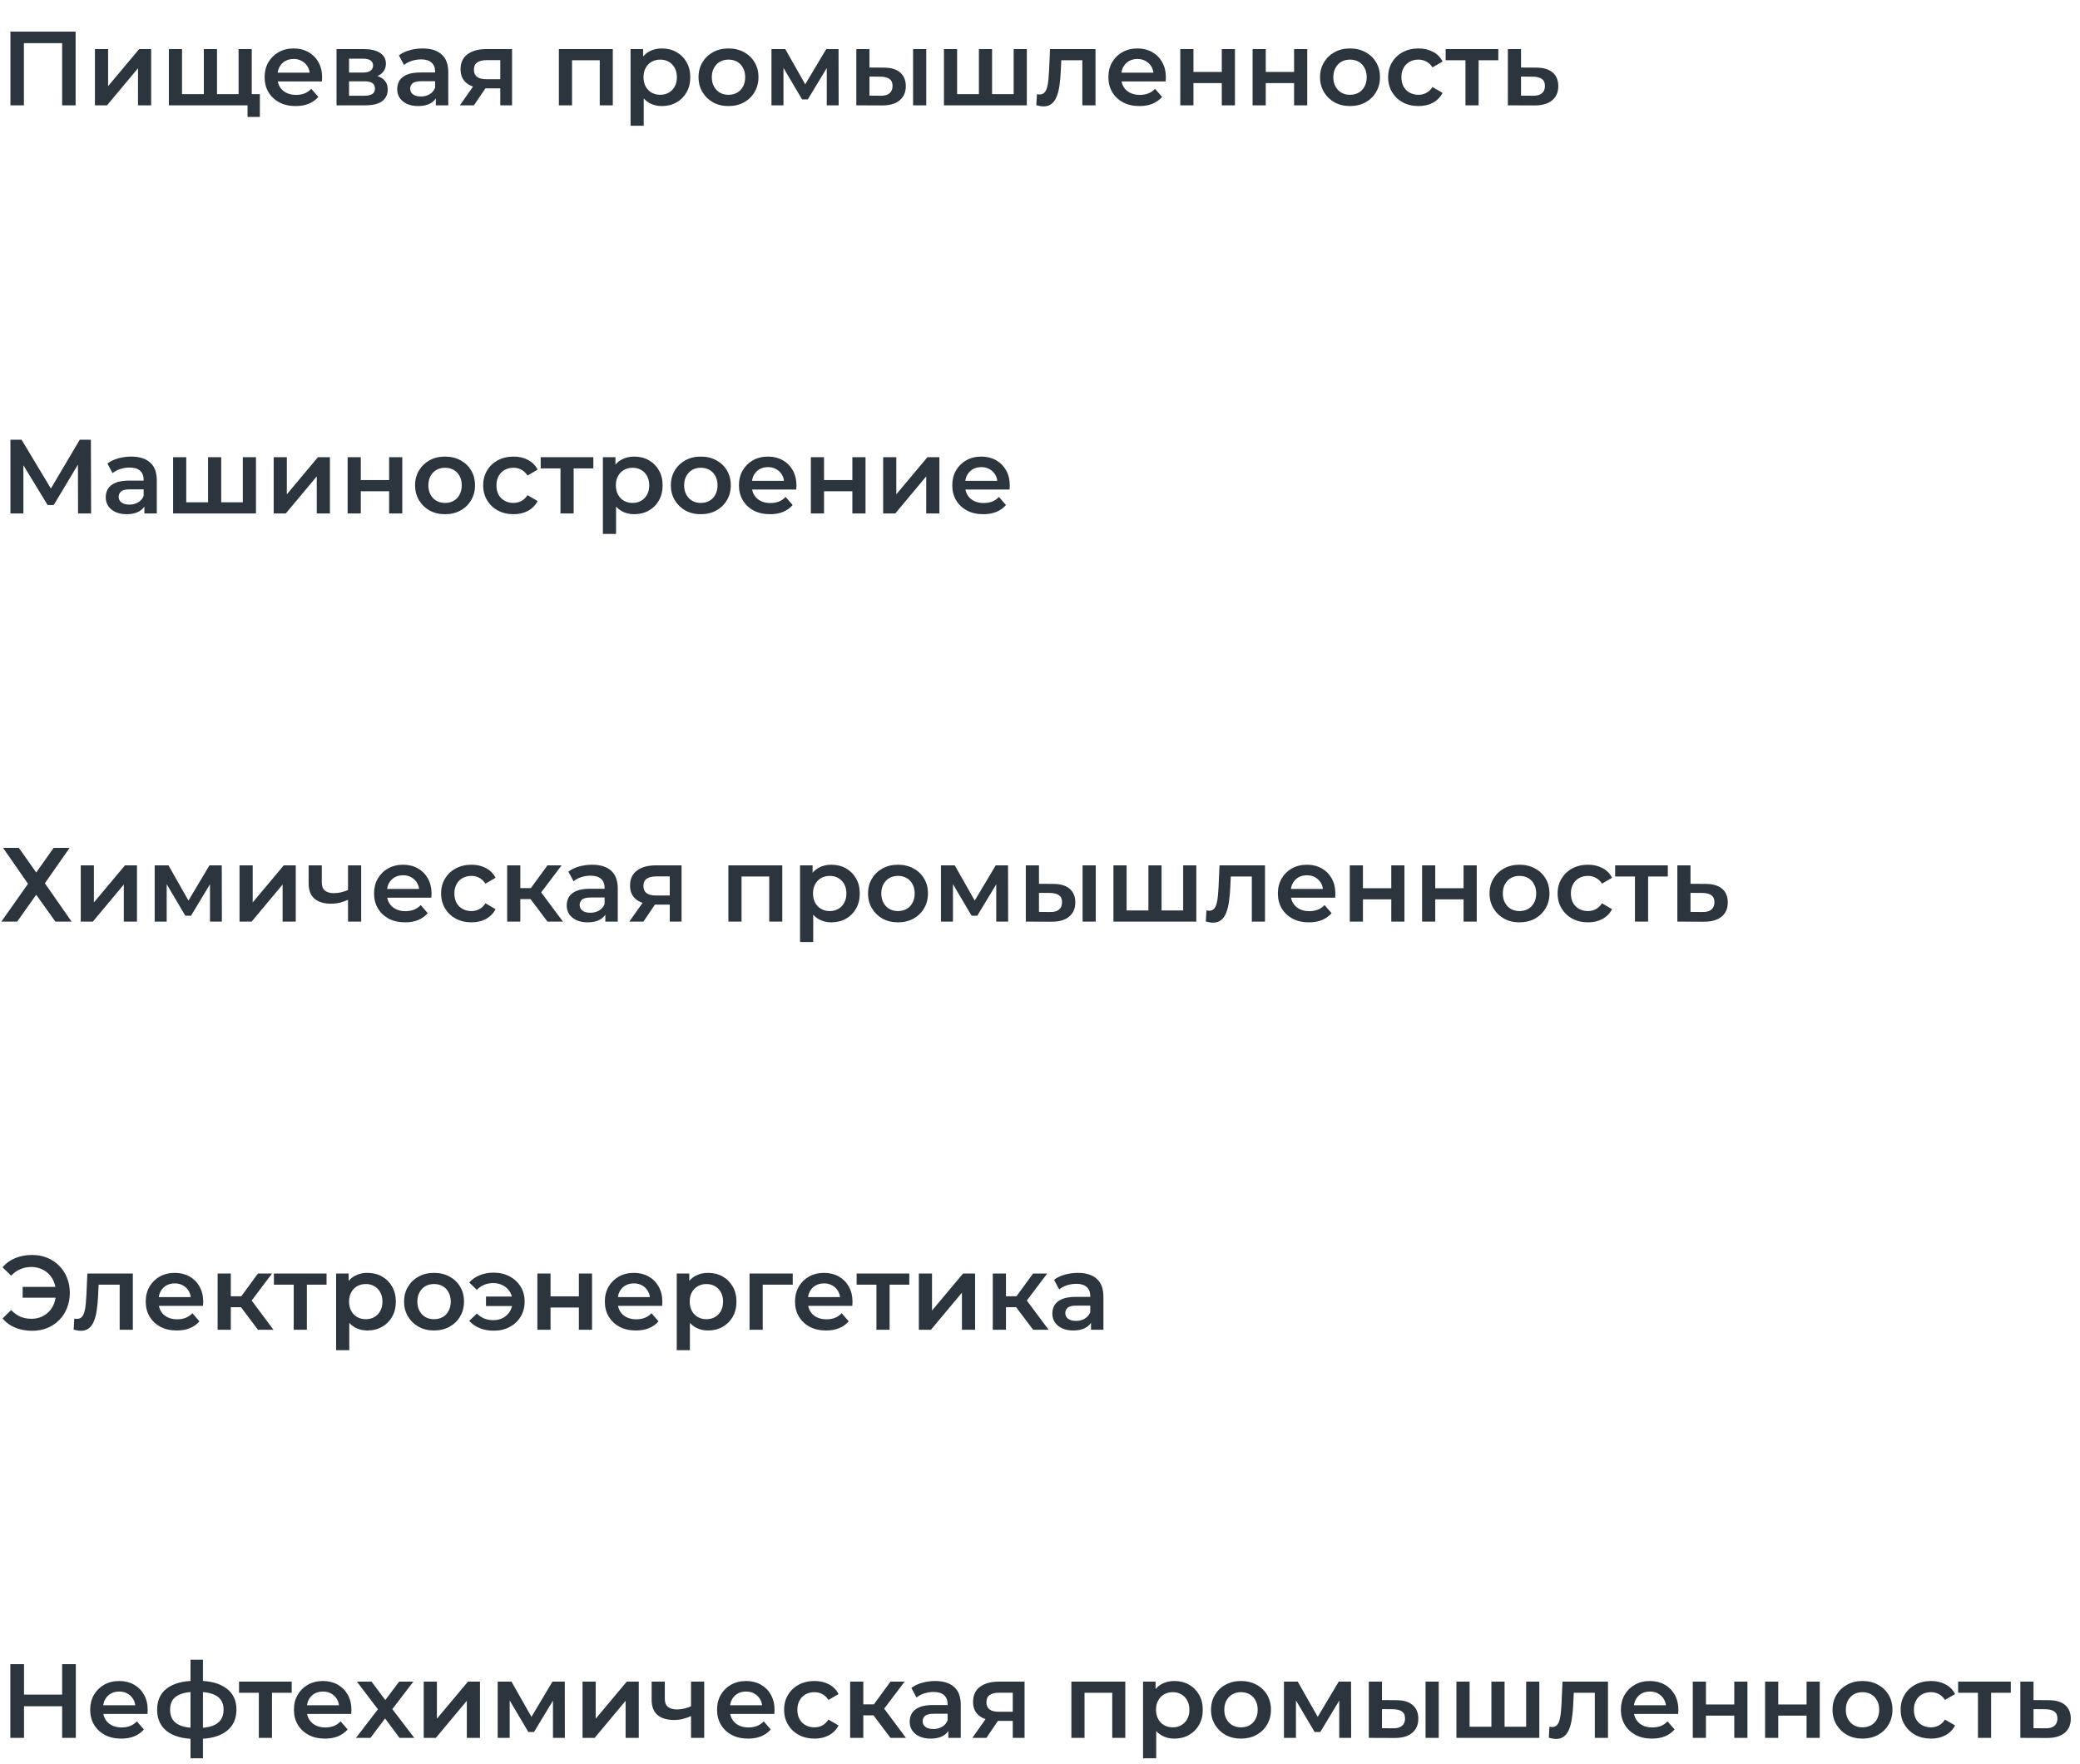 <?xml version="1.0" encoding="UTF-8"?> <svg xmlns="http://www.w3.org/2000/svg" width="316" height="268" viewBox="0 0 316 268" fill="none"> <path d="M1.584 78V66.8H3.28L8.192 74.976H7.28L12.112 66.8H13.808L13.84 78H11.856L11.84 69.888H12.256L8.16 76.72H7.232L3.072 69.888H3.552V78H1.584ZM21.934 78V76.272L21.822 75.904V72.88C21.822 72.293 21.646 71.84 21.294 71.52C20.942 71.189 20.409 71.024 19.694 71.024C19.214 71.024 18.74 71.099 18.27 71.248C17.812 71.397 17.422 71.605 17.102 71.872L16.318 70.416C16.777 70.064 17.321 69.803 17.95 69.632C18.59 69.451 19.252 69.36 19.934 69.36C21.172 69.36 22.126 69.659 22.798 70.256C23.481 70.843 23.822 71.755 23.822 72.992V78H21.934ZM19.246 78.112C18.606 78.112 18.046 78.005 17.566 77.792C17.086 77.568 16.713 77.264 16.446 76.88C16.19 76.485 16.062 76.043 16.062 75.552C16.062 75.072 16.174 74.64 16.398 74.256C16.633 73.872 17.012 73.568 17.534 73.344C18.057 73.12 18.75 73.008 19.614 73.008H22.094V74.336H19.758C19.076 74.336 18.617 74.448 18.382 74.672C18.148 74.885 18.03 75.152 18.03 75.472C18.03 75.835 18.174 76.123 18.462 76.336C18.75 76.549 19.15 76.656 19.662 76.656C20.153 76.656 20.59 76.544 20.974 76.32C21.369 76.096 21.652 75.765 21.822 75.328L22.158 76.528C21.966 77.029 21.62 77.419 21.118 77.696C20.628 77.973 20.004 78.112 19.246 78.112ZM32.041 76.304L31.609 76.784V69.456H33.609V76.784L33.129 76.304H37.353L36.889 76.784V69.456H38.889V78H26.297V69.456H28.297V76.784L27.833 76.304H32.041ZM41.578 78V69.456H43.578V75.088L48.298 69.456H50.122V78H48.122V72.368L43.418 78H41.578ZM52.813 78V69.456H54.813V72.928H59.117V69.456H61.117V78H59.117V74.624H54.813V78H52.813ZM67.605 78.112C66.731 78.112 65.952 77.925 65.269 77.552C64.587 77.168 64.048 76.645 63.653 75.984C63.258 75.323 63.061 74.571 63.061 73.728C63.061 72.875 63.258 72.123 63.653 71.472C64.048 70.811 64.587 70.293 65.269 69.92C65.952 69.547 66.731 69.36 67.605 69.36C68.49 69.36 69.275 69.547 69.957 69.92C70.65 70.293 71.189 70.805 71.573 71.456C71.968 72.107 72.165 72.864 72.165 73.728C72.165 74.571 71.968 75.323 71.573 75.984C71.189 76.645 70.65 77.168 69.957 77.552C69.275 77.925 68.49 78.112 67.605 78.112ZM67.605 76.4C68.096 76.4 68.533 76.293 68.917 76.08C69.301 75.867 69.6 75.557 69.813 75.152C70.037 74.747 70.149 74.272 70.149 73.728C70.149 73.173 70.037 72.699 69.813 72.304C69.6 71.899 69.301 71.589 68.917 71.376C68.533 71.163 68.101 71.056 67.621 71.056C67.13 71.056 66.693 71.163 66.309 71.376C65.936 71.589 65.637 71.899 65.413 72.304C65.189 72.699 65.077 73.173 65.077 73.728C65.077 74.272 65.189 74.747 65.413 75.152C65.637 75.557 65.936 75.867 66.309 76.08C66.693 76.293 67.125 76.4 67.605 76.4ZM78.029 78.112C77.133 78.112 76.333 77.925 75.629 77.552C74.936 77.168 74.391 76.645 73.997 75.984C73.602 75.323 73.405 74.571 73.405 73.728C73.405 72.875 73.602 72.123 73.997 71.472C74.391 70.811 74.936 70.293 75.629 69.92C76.333 69.547 77.133 69.36 78.029 69.36C78.861 69.36 79.591 69.531 80.221 69.872C80.861 70.203 81.346 70.693 81.677 71.344L80.141 72.24C79.885 71.835 79.57 71.536 79.197 71.344C78.834 71.152 78.439 71.056 78.013 71.056C77.522 71.056 77.079 71.163 76.685 71.376C76.29 71.589 75.981 71.899 75.757 72.304C75.533 72.699 75.421 73.173 75.421 73.728C75.421 74.283 75.533 74.763 75.757 75.168C75.981 75.563 76.29 75.867 76.685 76.08C77.079 76.293 77.522 76.4 78.013 76.4C78.439 76.4 78.834 76.304 79.197 76.112C79.57 75.92 79.885 75.621 80.141 75.216L81.677 76.112C81.346 76.752 80.861 77.248 80.221 77.6C79.591 77.941 78.861 78.112 78.029 78.112ZM85.151 78V70.672L85.615 71.152H82.143V69.456H90.143V71.152H86.687L87.151 70.672V78H85.151ZM96.33 78.112C95.637 78.112 95.002 77.952 94.426 77.632C93.861 77.312 93.407 76.832 93.066 76.192C92.735 75.541 92.57 74.72 92.57 73.728C92.57 72.725 92.73 71.904 93.05 71.264C93.381 70.624 93.829 70.149 94.394 69.84C94.959 69.52 95.605 69.36 96.33 69.36C97.173 69.36 97.914 69.541 98.554 69.904C99.205 70.267 99.717 70.773 100.09 71.424C100.474 72.075 100.666 72.843 100.666 73.728C100.666 74.613 100.474 75.387 100.09 76.048C99.717 76.699 99.205 77.205 98.554 77.568C97.914 77.931 97.173 78.112 96.33 78.112ZM91.594 81.104V69.456H93.498V71.472L93.434 73.744L93.594 76.016V81.104H91.594ZM96.106 76.4C96.586 76.4 97.013 76.293 97.386 76.08C97.77 75.867 98.074 75.557 98.298 75.152C98.522 74.747 98.634 74.272 98.634 73.728C98.634 73.173 98.522 72.699 98.298 72.304C98.074 71.899 97.77 71.589 97.386 71.376C97.013 71.163 96.586 71.056 96.106 71.056C95.626 71.056 95.194 71.163 94.81 71.376C94.426 71.589 94.122 71.899 93.898 72.304C93.674 72.699 93.562 73.173 93.562 73.728C93.562 74.272 93.674 74.747 93.898 75.152C94.122 75.557 94.426 75.867 94.81 76.08C95.194 76.293 95.626 76.4 96.106 76.4ZM106.465 78.112C105.59 78.112 104.811 77.925 104.129 77.552C103.446 77.168 102.907 76.645 102.513 75.984C102.118 75.323 101.921 74.571 101.921 73.728C101.921 72.875 102.118 72.123 102.513 71.472C102.907 70.811 103.446 70.293 104.129 69.92C104.811 69.547 105.59 69.36 106.465 69.36C107.35 69.36 108.134 69.547 108.817 69.92C109.51 70.293 110.049 70.805 110.433 71.456C110.827 72.107 111.025 72.864 111.025 73.728C111.025 74.571 110.827 75.323 110.433 75.984C110.049 76.645 109.51 77.168 108.817 77.552C108.134 77.925 107.35 78.112 106.465 78.112ZM106.465 76.4C106.955 76.4 107.393 76.293 107.777 76.08C108.161 75.867 108.459 75.557 108.673 75.152C108.897 74.747 109.009 74.272 109.009 73.728C109.009 73.173 108.897 72.699 108.673 72.304C108.459 71.899 108.161 71.589 107.777 71.376C107.393 71.163 106.961 71.056 106.481 71.056C105.99 71.056 105.553 71.163 105.169 71.376C104.795 71.589 104.497 71.899 104.273 72.304C104.049 72.699 103.937 73.173 103.937 73.728C103.937 74.272 104.049 74.747 104.273 75.152C104.497 75.557 104.795 75.867 105.169 76.08C105.553 76.293 105.985 76.4 106.465 76.4ZM116.984 78.112C116.035 78.112 115.203 77.925 114.488 77.552C113.784 77.168 113.235 76.645 112.84 75.984C112.456 75.323 112.264 74.571 112.264 73.728C112.264 72.875 112.451 72.123 112.824 71.472C113.208 70.811 113.731 70.293 114.392 69.92C115.064 69.547 115.827 69.36 116.68 69.36C117.512 69.36 118.254 69.541 118.904 69.904C119.555 70.267 120.067 70.779 120.44 71.44C120.814 72.101 121 72.88 121 73.776C121 73.861 120.995 73.957 120.984 74.064C120.984 74.171 120.979 74.272 120.968 74.368H113.848V73.04H119.912L119.128 73.456C119.139 72.965 119.038 72.533 118.824 72.16C118.611 71.787 118.318 71.493 117.944 71.28C117.582 71.067 117.16 70.96 116.68 70.96C116.19 70.96 115.758 71.067 115.384 71.28C115.022 71.493 114.734 71.792 114.52 72.176C114.318 72.549 114.216 72.992 114.216 73.504V73.824C114.216 74.336 114.334 74.789 114.568 75.184C114.803 75.579 115.134 75.883 115.56 76.096C115.987 76.309 116.478 76.416 117.032 76.416C117.512 76.416 117.944 76.341 118.328 76.192C118.712 76.043 119.054 75.808 119.352 75.488L120.424 76.72C120.04 77.168 119.555 77.515 118.968 77.76C118.392 77.995 117.731 78.112 116.984 78.112ZM123.188 78V69.456H125.188V72.928H129.492V69.456H131.492V78H129.492V74.624H125.188V78H123.188ZM134.172 78V69.456H136.172V75.088L140.892 69.456H142.716V78H140.716V72.368L136.012 78H134.172ZM149.391 78.112C148.441 78.112 147.609 77.925 146.895 77.552C146.191 77.168 145.641 76.645 145.247 75.984C144.863 75.323 144.671 74.571 144.671 73.728C144.671 72.875 144.857 72.123 145.231 71.472C145.615 70.811 146.137 70.293 146.799 69.92C147.471 69.547 148.233 69.36 149.087 69.36C149.919 69.36 150.66 69.541 151.311 69.904C151.961 70.267 152.473 70.779 152.847 71.44C153.22 72.101 153.407 72.88 153.407 73.776C153.407 73.861 153.401 73.957 153.391 74.064C153.391 74.171 153.385 74.272 153.375 74.368H146.255V73.04H152.319L151.535 73.456C151.545 72.965 151.444 72.533 151.231 72.16C151.017 71.787 150.724 71.493 150.351 71.28C149.988 71.067 149.567 70.96 149.087 70.96C148.596 70.96 148.164 71.067 147.791 71.28C147.428 71.493 147.14 71.792 146.927 72.176C146.724 72.549 146.623 72.992 146.623 73.504V73.824C146.623 74.336 146.74 74.789 146.975 75.184C147.209 75.579 147.54 75.883 147.967 76.096C148.393 76.309 148.884 76.416 149.439 76.416C149.919 76.416 150.351 76.341 150.735 76.192C151.119 76.043 151.46 75.808 151.759 75.488L152.831 76.72C152.447 77.168 151.961 77.515 151.375 77.76C150.799 77.995 150.137 78.112 149.391 78.112Z" fill="#2C353E"></path> <path d="M3.44 197.136V195.488H9.216V197.136H3.44ZM4.896 190.64C5.717 190.64 6.475 190.784 7.168 191.072C7.861 191.349 8.464 191.749 8.976 192.272C9.499 192.784 9.899 193.392 10.176 194.096C10.464 194.8 10.608 195.568 10.608 196.4C10.608 197.232 10.464 198 10.176 198.704C9.899 199.408 9.499 200.021 8.976 200.544C8.464 201.056 7.861 201.456 7.168 201.744C6.475 202.021 5.717 202.16 4.896 202.16C3.947 202.16 3.083 202 2.304 201.68C1.536 201.36 0.896 200.896 0.384 200.288L1.696 199.008C2.112 199.456 2.576 199.792 3.088 200.016C3.611 200.229 4.176 200.336 4.784 200.336C5.317 200.336 5.813 200.24 6.272 200.048C6.731 199.845 7.125 199.573 7.456 199.232C7.787 198.88 8.043 198.464 8.224 197.984C8.405 197.504 8.496 196.976 8.496 196.4C8.496 195.824 8.405 195.296 8.224 194.816C8.043 194.336 7.787 193.925 7.456 193.584C7.125 193.232 6.731 192.96 6.272 192.768C5.813 192.565 5.317 192.464 4.784 192.464C4.176 192.464 3.611 192.576 3.088 192.8C2.576 193.013 2.112 193.344 1.696 193.792L0.384 192.512C0.896 191.904 1.536 191.44 2.304 191.12C3.083 190.8 3.947 190.64 4.896 190.64ZM11.19 201.984L11.286 200.304C11.36 200.315 11.43 200.325 11.494 200.336C11.558 200.347 11.616 200.352 11.67 200.352C12 200.352 12.256 200.251 12.438 200.048C12.619 199.845 12.752 199.573 12.838 199.232C12.934 198.88 12.998 198.491 13.03 198.064C13.072 197.627 13.104 197.189 13.126 196.752L13.27 193.456H20.182V202H18.182V194.608L18.646 195.152H14.582L15.014 194.592L14.902 196.848C14.87 197.605 14.806 198.309 14.71 198.96C14.624 199.6 14.486 200.16 14.294 200.64C14.112 201.12 13.856 201.493 13.526 201.76C13.206 202.027 12.795 202.16 12.294 202.16C12.134 202.16 11.958 202.144 11.766 202.112C11.584 202.08 11.392 202.037 11.19 201.984ZM26.859 202.112C25.91 202.112 25.078 201.925 24.363 201.552C23.659 201.168 23.11 200.645 22.715 199.984C22.331 199.323 22.139 198.571 22.139 197.728C22.139 196.875 22.326 196.123 22.699 195.472C23.083 194.811 23.606 194.293 24.267 193.92C24.939 193.547 25.702 193.36 26.555 193.36C27.387 193.36 28.129 193.541 28.779 193.904C29.43 194.267 29.942 194.779 30.315 195.44C30.689 196.101 30.875 196.88 30.875 197.776C30.875 197.861 30.87 197.957 30.859 198.064C30.859 198.171 30.854 198.272 30.843 198.368H23.723V197.04H29.787L29.003 197.456C29.014 196.965 28.913 196.533 28.699 196.16C28.486 195.787 28.193 195.493 27.819 195.28C27.457 195.067 27.035 194.96 26.555 194.96C26.065 194.96 25.633 195.067 25.259 195.28C24.897 195.493 24.609 195.792 24.395 196.176C24.193 196.549 24.091 196.992 24.091 197.504V197.824C24.091 198.336 24.209 198.789 24.443 199.184C24.678 199.579 25.009 199.883 25.435 200.096C25.862 200.309 26.353 200.416 26.907 200.416C27.387 200.416 27.819 200.341 28.203 200.192C28.587 200.043 28.929 199.808 29.227 199.488L30.299 200.72C29.915 201.168 29.43 201.515 28.843 201.76C28.267 201.995 27.606 202.112 26.859 202.112ZM39.191 202L36.103 197.904L37.735 196.896L41.543 202H39.191ZM33.063 202V193.456H35.063V202H33.063ZM34.471 198.576V196.912H37.367V198.576H34.471ZM37.927 197.968L36.055 197.744L39.191 193.456H41.335L37.927 197.968ZM44.62 202V194.672L45.084 195.152H41.612V193.456H49.612V195.152H46.156L46.62 194.672V202H44.62ZM55.799 202.112C55.105 202.112 54.471 201.952 53.895 201.632C53.329 201.312 52.876 200.832 52.535 200.192C52.204 199.541 52.039 198.72 52.039 197.728C52.039 196.725 52.199 195.904 52.519 195.264C52.849 194.624 53.297 194.149 53.863 193.84C54.428 193.52 55.073 193.36 55.799 193.36C56.641 193.36 57.383 193.541 58.023 193.904C58.673 194.267 59.185 194.773 59.559 195.424C59.943 196.075 60.135 196.843 60.135 197.728C60.135 198.613 59.943 199.387 59.559 200.048C59.185 200.699 58.673 201.205 58.023 201.568C57.383 201.931 56.641 202.112 55.799 202.112ZM51.063 205.104V193.456H52.967V195.472L52.903 197.744L53.063 200.016V205.104H51.063ZM55.575 200.4C56.055 200.4 56.481 200.293 56.855 200.08C57.239 199.867 57.543 199.557 57.767 199.152C57.991 198.747 58.103 198.272 58.103 197.728C58.103 197.173 57.991 196.699 57.767 196.304C57.543 195.899 57.239 195.589 56.855 195.376C56.481 195.163 56.055 195.056 55.575 195.056C55.095 195.056 54.663 195.163 54.279 195.376C53.895 195.589 53.591 195.899 53.367 196.304C53.143 196.699 53.031 197.173 53.031 197.728C53.031 198.272 53.143 198.747 53.367 199.152C53.591 199.557 53.895 199.867 54.279 200.08C54.663 200.293 55.095 200.4 55.575 200.4ZM65.933 202.112C65.059 202.112 64.28 201.925 63.597 201.552C62.915 201.168 62.376 200.645 61.981 199.984C61.587 199.323 61.389 198.571 61.389 197.728C61.389 196.875 61.587 196.123 61.981 195.472C62.376 194.811 62.915 194.293 63.597 193.92C64.28 193.547 65.059 193.36 65.933 193.36C66.819 193.36 67.603 193.547 68.285 193.92C68.979 194.293 69.517 194.805 69.901 195.456C70.296 196.107 70.493 196.864 70.493 197.728C70.493 198.571 70.296 199.323 69.901 199.984C69.517 200.645 68.979 201.168 68.285 201.552C67.603 201.925 66.819 202.112 65.933 202.112ZM65.933 200.4C66.424 200.4 66.861 200.293 67.245 200.08C67.629 199.867 67.928 199.557 68.141 199.152C68.365 198.747 68.477 198.272 68.477 197.728C68.477 197.173 68.365 196.699 68.141 196.304C67.928 195.899 67.629 195.589 67.245 195.376C66.861 195.163 66.429 195.056 65.949 195.056C65.459 195.056 65.021 195.163 64.637 195.376C64.264 195.589 63.965 195.899 63.741 196.304C63.517 196.699 63.405 197.173 63.405 197.728C63.405 198.272 63.517 198.747 63.741 199.152C63.965 199.557 64.264 199.867 64.637 200.08C65.021 200.293 65.453 200.4 65.933 200.4ZM73.832 198.4V196.96H78.472V198.4H73.832ZM75 193.328C75.917 193.328 76.728 193.52 77.432 193.904C78.136 194.277 78.691 194.795 79.096 195.456C79.501 196.107 79.704 196.864 79.704 197.728C79.704 198.581 79.501 199.344 79.096 200.016C78.691 200.677 78.136 201.2 77.432 201.584C76.728 201.957 75.917 202.144 75 202.144C74.232 202.144 73.528 202.016 72.888 201.76C72.248 201.504 71.715 201.136 71.288 200.656L72.44 199.536C72.781 199.867 73.155 200.117 73.56 200.288C73.976 200.459 74.429 200.544 74.92 200.544C75.496 200.544 76.003 200.427 76.44 200.192C76.877 199.947 77.224 199.611 77.48 199.184C77.736 198.757 77.864 198.272 77.864 197.728C77.864 197.173 77.736 196.688 77.48 196.272C77.224 195.845 76.877 195.515 76.44 195.28C76.003 195.035 75.496 194.912 74.92 194.912C74.429 194.912 73.976 194.997 73.56 195.168C73.155 195.339 72.781 195.595 72.44 195.936L71.288 194.816C71.715 194.336 72.248 193.968 72.888 193.712C73.528 193.456 74.232 193.328 75 193.328ZM81.641 202V193.456H83.641V196.928H87.945V193.456H89.945V202H87.945V198.624H83.641V202H81.641ZM96.609 202.112C95.66 202.112 94.828 201.925 94.113 201.552C93.409 201.168 92.86 200.645 92.465 199.984C92.081 199.323 91.889 198.571 91.889 197.728C91.889 196.875 92.076 196.123 92.449 195.472C92.833 194.811 93.356 194.293 94.017 193.92C94.689 193.547 95.452 193.36 96.305 193.36C97.137 193.36 97.879 193.541 98.529 193.904C99.18 194.267 99.692 194.779 100.065 195.44C100.439 196.101 100.625 196.88 100.625 197.776C100.625 197.861 100.62 197.957 100.609 198.064C100.609 198.171 100.604 198.272 100.593 198.368H93.473V197.04H99.537L98.753 197.456C98.764 196.965 98.663 196.533 98.449 196.16C98.236 195.787 97.943 195.493 97.569 195.28C97.207 195.067 96.785 194.96 96.305 194.96C95.815 194.96 95.383 195.067 95.009 195.28C94.647 195.493 94.359 195.792 94.145 196.176C93.943 196.549 93.841 196.992 93.841 197.504V197.824C93.841 198.336 93.959 198.789 94.193 199.184C94.428 199.579 94.759 199.883 95.185 200.096C95.612 200.309 96.103 200.416 96.657 200.416C97.137 200.416 97.569 200.341 97.953 200.192C98.337 200.043 98.679 199.808 98.977 199.488L100.049 200.72C99.665 201.168 99.18 201.515 98.593 201.76C98.017 201.995 97.356 202.112 96.609 202.112ZM107.549 202.112C106.855 202.112 106.221 201.952 105.645 201.632C105.079 201.312 104.626 200.832 104.285 200.192C103.954 199.541 103.789 198.72 103.789 197.728C103.789 196.725 103.949 195.904 104.269 195.264C104.599 194.624 105.047 194.149 105.613 193.84C106.178 193.52 106.823 193.36 107.549 193.36C108.391 193.36 109.133 193.541 109.773 193.904C110.423 194.267 110.935 194.773 111.309 195.424C111.693 196.075 111.885 196.843 111.885 197.728C111.885 198.613 111.693 199.387 111.309 200.048C110.935 200.699 110.423 201.205 109.773 201.568C109.133 201.931 108.391 202.112 107.549 202.112ZM102.813 205.104V193.456H104.717V195.472L104.653 197.744L104.813 200.016V205.104H102.813ZM107.325 200.4C107.805 200.4 108.231 200.293 108.605 200.08C108.989 199.867 109.293 199.557 109.517 199.152C109.741 198.747 109.853 198.272 109.853 197.728C109.853 197.173 109.741 196.699 109.517 196.304C109.293 195.899 108.989 195.589 108.605 195.376C108.231 195.163 107.805 195.056 107.325 195.056C106.845 195.056 106.413 195.163 106.029 195.376C105.645 195.589 105.341 195.899 105.117 196.304C104.893 196.699 104.781 197.173 104.781 197.728C104.781 198.272 104.893 198.747 105.117 199.152C105.341 199.557 105.645 199.867 106.029 200.08C106.413 200.293 106.845 200.4 107.325 200.4ZM113.875 202V193.456H120.435V195.152H115.411L115.875 194.704V202H113.875ZM125.5 202.112C124.551 202.112 123.719 201.925 123.004 201.552C122.3 201.168 121.751 200.645 121.356 199.984C120.972 199.323 120.78 198.571 120.78 197.728C120.78 196.875 120.967 196.123 121.34 195.472C121.724 194.811 122.247 194.293 122.908 193.92C123.58 193.547 124.343 193.36 125.196 193.36C126.028 193.36 126.769 193.541 127.42 193.904C128.071 194.267 128.583 194.779 128.956 195.44C129.329 196.101 129.516 196.88 129.516 197.776C129.516 197.861 129.511 197.957 129.5 198.064C129.5 198.171 129.495 198.272 129.484 198.368H122.364V197.04H128.428L127.644 197.456C127.655 196.965 127.553 196.533 127.34 196.16C127.127 195.787 126.833 195.493 126.46 195.28C126.097 195.067 125.676 194.96 125.196 194.96C124.705 194.96 124.273 195.067 123.9 195.28C123.537 195.493 123.249 195.792 123.036 196.176C122.833 196.549 122.732 196.992 122.732 197.504V197.824C122.732 198.336 122.849 198.789 123.084 199.184C123.319 199.579 123.649 199.883 124.076 200.096C124.503 200.309 124.993 200.416 125.548 200.416C126.028 200.416 126.46 200.341 126.844 200.192C127.228 200.043 127.569 199.808 127.868 199.488L128.94 200.72C128.556 201.168 128.071 201.515 127.484 201.76C126.908 201.995 126.247 202.112 125.5 202.112ZM133.151 202V194.672L133.615 195.152H130.143V193.456H138.143V195.152H134.687L135.151 194.672V202H133.151ZM139.594 202V193.456H141.594V199.088L146.314 193.456H148.138V202H146.138V196.368L141.434 202H139.594ZM156.956 202L153.868 197.904L155.5 196.896L159.308 202H156.956ZM150.828 202V193.456H152.828V202H150.828ZM152.236 198.576V196.912H155.132V198.576H152.236ZM155.692 197.968L153.82 197.744L156.956 193.456H159.1L155.692 197.968ZM165.747 202V200.272L165.635 199.904V196.88C165.635 196.293 165.459 195.84 165.107 195.52C164.755 195.189 164.221 195.024 163.507 195.024C163.027 195.024 162.552 195.099 162.083 195.248C161.624 195.397 161.235 195.605 160.915 195.872L160.131 194.416C160.589 194.064 161.133 193.803 161.763 193.632C162.403 193.451 163.064 193.36 163.747 193.36C164.984 193.36 165.939 193.659 166.611 194.256C167.293 194.843 167.635 195.755 167.635 196.992V202H165.747ZM163.059 202.112C162.419 202.112 161.859 202.005 161.379 201.792C160.899 201.568 160.525 201.264 160.259 200.88C160.003 200.485 159.875 200.043 159.875 199.552C159.875 199.072 159.987 198.64 160.211 198.256C160.445 197.872 160.824 197.568 161.347 197.344C161.869 197.12 162.563 197.008 163.427 197.008H165.907V198.336H163.571C162.888 198.336 162.429 198.448 162.195 198.672C161.96 198.885 161.843 199.152 161.843 199.472C161.843 199.835 161.987 200.123 162.275 200.336C162.563 200.549 162.963 200.656 163.475 200.656C163.965 200.656 164.403 200.544 164.787 200.32C165.181 200.096 165.464 199.765 165.635 199.328L165.971 200.528C165.779 201.029 165.432 201.419 164.931 201.696C164.44 201.973 163.816 202.112 163.059 202.112Z" fill="#2C353E"></path> <path d="M9.44 252.8H11.52V264H9.44V252.8ZM3.648 264H1.568V252.8H3.648V264ZM9.6 259.2H3.472V257.424H9.6V259.2ZM18.422 264.112C17.472 264.112 16.64 263.925 15.926 263.552C15.222 263.168 14.672 262.645 14.278 261.984C13.894 261.323 13.702 260.571 13.702 259.728C13.702 258.875 13.888 258.123 14.262 257.472C14.646 256.811 15.168 256.293 15.83 255.92C16.502 255.547 17.264 255.36 18.118 255.36C18.95 255.36 19.691 255.541 20.342 255.904C20.992 256.267 21.504 256.779 21.878 257.44C22.251 258.101 22.438 258.88 22.438 259.776C22.438 259.861 22.432 259.957 22.422 260.064C22.422 260.171 22.416 260.272 22.406 260.368H15.286V259.04H21.35L20.566 259.456C20.576 258.965 20.475 258.533 20.262 258.16C20.048 257.787 19.755 257.493 19.382 257.28C19.019 257.067 18.598 256.96 18.118 256.96C17.627 256.96 17.195 257.067 16.822 257.28C16.459 257.493 16.171 257.792 15.958 258.176C15.755 258.549 15.654 258.992 15.654 259.504V259.824C15.654 260.336 15.771 260.789 16.006 261.184C16.24 261.579 16.571 261.883 16.998 262.096C17.424 262.309 17.915 262.416 18.47 262.416C18.95 262.416 19.382 262.341 19.766 262.192C20.15 262.043 20.491 261.808 20.79 261.488L21.862 262.72C21.478 263.168 20.992 263.515 20.406 263.76C19.83 263.995 19.168 264.112 18.422 264.112ZM30.049 264.16C30.039 264.16 29.991 264.16 29.905 264.16C29.831 264.16 29.756 264.16 29.681 264.16C29.617 264.16 29.575 264.16 29.553 264.16C27.751 264.139 26.353 263.749 25.361 262.992C24.369 262.224 23.873 261.131 23.873 259.712C23.873 258.304 24.369 257.227 25.361 256.48C26.353 255.733 27.767 255.349 29.601 255.328C29.623 255.328 29.665 255.328 29.729 255.328C29.804 255.328 29.873 255.328 29.937 255.328C30.012 255.328 30.055 255.328 30.065 255.328C31.911 255.328 33.345 255.707 34.369 256.464C35.404 257.211 35.921 258.293 35.921 259.712C35.921 261.141 35.404 262.24 34.369 263.008C33.345 263.776 31.905 264.16 30.049 264.16ZM29.985 262.496C30.892 262.496 31.639 262.395 32.225 262.192C32.812 261.979 33.249 261.669 33.537 261.264C33.825 260.848 33.969 260.331 33.969 259.712C33.969 259.104 33.825 258.603 33.537 258.208C33.249 257.803 32.812 257.504 32.225 257.312C31.639 257.109 30.892 257.008 29.985 257.008C29.964 257.008 29.911 257.008 29.825 257.008C29.751 257.008 29.703 257.008 29.681 257.008C28.796 257.008 28.071 257.115 27.505 257.328C26.94 257.531 26.519 257.829 26.241 258.224C25.975 258.619 25.841 259.115 25.841 259.712C25.841 260.32 25.975 260.827 26.241 261.232C26.519 261.637 26.94 261.947 27.505 262.16C28.081 262.373 28.807 262.485 29.681 262.496C29.703 262.496 29.751 262.496 29.825 262.496C29.911 262.496 29.964 262.496 29.985 262.496ZM28.945 267.104V252.128H30.833V267.104H28.945ZM39.323 264V256.672L39.787 257.152H36.315V255.456H44.315V257.152H40.859L41.323 256.672V264H39.323ZM49.375 264.112C48.425 264.112 47.593 263.925 46.879 263.552C46.175 263.168 45.626 262.645 45.231 261.984C44.847 261.323 44.655 260.571 44.655 259.728C44.655 258.875 44.842 258.123 45.215 257.472C45.599 256.811 46.121 256.293 46.783 255.92C47.455 255.547 48.218 255.36 49.071 255.36C49.903 255.36 50.644 255.541 51.295 255.904C51.946 256.267 52.458 256.779 52.831 257.44C53.204 258.101 53.391 258.88 53.391 259.776C53.391 259.861 53.386 259.957 53.375 260.064C53.375 260.171 53.37 260.272 53.359 260.368H46.239V259.04H52.303L51.519 259.456C51.529 258.965 51.428 258.533 51.215 258.16C51.002 257.787 50.708 257.493 50.335 257.28C49.972 257.067 49.551 256.96 49.071 256.96C48.58 256.96 48.148 257.067 47.775 257.28C47.412 257.493 47.124 257.792 46.911 258.176C46.708 258.549 46.607 258.992 46.607 259.504V259.824C46.607 260.336 46.724 260.789 46.959 261.184C47.194 261.579 47.524 261.883 47.951 262.096C48.377 262.309 48.868 262.416 49.423 262.416C49.903 262.416 50.335 262.341 50.719 262.192C51.103 262.043 51.444 261.808 51.743 261.488L52.815 262.72C52.431 263.168 51.946 263.515 51.359 263.76C50.783 263.995 50.121 264.112 49.375 264.112ZM54.08 264L57.84 259.104L57.808 260.176L54.224 255.456H56.448L58.96 258.816H58.112L60.64 255.456H62.8L59.184 260.176L59.2 259.104L62.944 264H60.688L58.048 260.432L58.88 260.544L56.288 264H54.08ZM64.375 264V255.456H66.375V261.088L71.095 255.456H72.919V264H70.919V258.368L66.215 264H64.375ZM75.61 264V255.456H77.706L81.146 261.52H80.314L83.93 255.456H85.802L85.818 264H84.01V257.6L84.33 257.808L81.13 263.104H80.266L77.05 257.664L77.434 257.568V264H75.61ZM88.5 264V255.456H90.5V261.088L95.22 255.456H97.044V264H95.044V258.368L90.34 264H88.5ZM105.127 260.624C104.721 260.816 104.289 260.976 103.831 261.104C103.383 261.221 102.908 261.28 102.407 261.28C101.329 261.28 100.492 261.029 99.895 260.528C99.297 260.027 98.999 259.248 98.999 258.192V255.456H100.999V258.064C100.999 258.629 101.159 259.04 101.479 259.296C101.809 259.552 102.263 259.68 102.839 259.68C103.223 259.68 103.607 259.632 103.991 259.536C104.375 259.44 104.753 259.307 105.127 259.136V260.624ZM104.983 264V255.456H106.983V264H104.983ZM113.656 264.112C112.707 264.112 111.875 263.925 111.16 263.552C110.456 263.168 109.907 262.645 109.512 261.984C109.128 261.323 108.936 260.571 108.936 259.728C108.936 258.875 109.123 258.123 109.496 257.472C109.88 256.811 110.403 256.293 111.064 255.92C111.736 255.547 112.499 255.36 113.352 255.36C114.184 255.36 114.925 255.541 115.576 255.904C116.227 256.267 116.739 256.779 117.112 257.44C117.485 258.101 117.672 258.88 117.672 259.776C117.672 259.861 117.667 259.957 117.656 260.064C117.656 260.171 117.651 260.272 117.64 260.368H110.52V259.04H116.584L115.8 259.456C115.811 258.965 115.709 258.533 115.496 258.16C115.283 257.787 114.989 257.493 114.616 257.28C114.253 257.067 113.832 256.96 113.352 256.96C112.861 256.96 112.429 257.067 112.056 257.28C111.693 257.493 111.405 257.792 111.192 258.176C110.989 258.549 110.888 258.992 110.888 259.504V259.824C110.888 260.336 111.005 260.789 111.24 261.184C111.475 261.579 111.805 261.883 112.232 262.096C112.659 262.309 113.149 262.416 113.704 262.416C114.184 262.416 114.616 262.341 115 262.192C115.384 262.043 115.725 261.808 116.024 261.488L117.096 262.72C116.712 263.168 116.227 263.515 115.64 263.76C115.064 263.995 114.403 264.112 113.656 264.112ZM123.748 264.112C122.852 264.112 122.052 263.925 121.348 263.552C120.654 263.168 120.11 262.645 119.716 261.984C119.321 261.323 119.124 260.571 119.124 259.728C119.124 258.875 119.321 258.123 119.716 257.472C120.11 256.811 120.654 256.293 121.348 255.92C122.052 255.547 122.852 255.36 123.748 255.36C124.58 255.36 125.31 255.531 125.94 255.872C126.58 256.203 127.065 256.693 127.396 257.344L125.86 258.24C125.604 257.835 125.289 257.536 124.916 257.344C124.553 257.152 124.158 257.056 123.732 257.056C123.241 257.056 122.798 257.163 122.404 257.376C122.009 257.589 121.7 257.899 121.476 258.304C121.252 258.699 121.14 259.173 121.14 259.728C121.14 260.283 121.252 260.763 121.476 261.168C121.7 261.563 122.009 261.867 122.404 262.08C122.798 262.293 123.241 262.4 123.732 262.4C124.158 262.4 124.553 262.304 124.916 262.112C125.289 261.92 125.604 261.621 125.86 261.216L127.396 262.112C127.065 262.752 126.58 263.248 125.94 263.6C125.31 263.941 124.58 264.112 123.748 264.112ZM135.285 264L132.197 259.904L133.829 258.896L137.637 264H135.285ZM129.157 264V255.456H131.157V264H129.157ZM130.565 260.576V258.912H133.461V260.576H130.565ZM134.021 259.968L132.149 259.744L135.285 255.456H137.429L134.021 259.968ZM144.075 264V262.272L143.963 261.904V258.88C143.963 258.293 143.787 257.84 143.435 257.52C143.083 257.189 142.55 257.024 141.835 257.024C141.355 257.024 140.88 257.099 140.411 257.248C139.952 257.397 139.563 257.605 139.243 257.872L138.459 256.416C138.918 256.064 139.462 255.803 140.091 255.632C140.731 255.451 141.392 255.36 142.075 255.36C143.312 255.36 144.267 255.659 144.939 256.256C145.622 256.843 145.963 257.755 145.963 258.992V264H144.075ZM141.387 264.112C140.747 264.112 140.187 264.005 139.707 263.792C139.227 263.568 138.854 263.264 138.587 262.88C138.331 262.485 138.203 262.043 138.203 261.552C138.203 261.072 138.315 260.64 138.539 260.256C138.774 259.872 139.152 259.568 139.675 259.344C140.198 259.12 140.891 259.008 141.755 259.008H144.235V260.336H141.899C141.216 260.336 140.758 260.448 140.523 260.672C140.288 260.885 140.171 261.152 140.171 261.472C140.171 261.835 140.315 262.123 140.603 262.336C140.891 262.549 141.291 262.656 141.803 262.656C142.294 262.656 142.731 262.544 143.115 262.32C143.51 262.096 143.792 261.765 143.963 261.328L144.299 262.528C144.107 263.029 143.76 263.419 143.259 263.696C142.768 263.973 142.144 264.112 141.387 264.112ZM153.862 264V261.088L154.15 261.424H151.59C150.416 261.424 149.494 261.179 148.822 260.688C148.16 260.187 147.83 259.467 147.83 258.528C147.83 257.525 148.182 256.763 148.886 256.24C149.6 255.717 150.55 255.456 151.734 255.456H155.654V264H153.862ZM147.718 264L150.022 260.736H152.07L149.862 264H147.718ZM153.862 260.448V256.608L154.15 257.136H151.798C151.179 257.136 150.699 257.253 150.358 257.488C150.027 257.712 149.862 258.08 149.862 258.592C149.862 259.552 150.486 260.032 151.734 260.032H154.15L153.862 260.448ZM162.766 264V255.456H170.958V264H168.974V256.688L169.438 257.152H164.302L164.766 256.688V264H162.766ZM178.393 264.112C177.699 264.112 177.065 263.952 176.489 263.632C175.923 263.312 175.47 262.832 175.129 262.192C174.798 261.541 174.633 260.72 174.633 259.728C174.633 258.725 174.793 257.904 175.113 257.264C175.443 256.624 175.891 256.149 176.457 255.84C177.022 255.52 177.667 255.36 178.393 255.36C179.235 255.36 179.977 255.541 180.617 255.904C181.267 256.267 181.779 256.773 182.153 257.424C182.537 258.075 182.729 258.843 182.729 259.728C182.729 260.613 182.537 261.387 182.153 262.048C181.779 262.699 181.267 263.205 180.617 263.568C179.977 263.931 179.235 264.112 178.393 264.112ZM173.657 267.104V255.456H175.561V257.472L175.497 259.744L175.657 262.016V267.104H173.657ZM178.169 262.4C178.649 262.4 179.075 262.293 179.449 262.08C179.833 261.867 180.137 261.557 180.361 261.152C180.585 260.747 180.697 260.272 180.697 259.728C180.697 259.173 180.585 258.699 180.361 258.304C180.137 257.899 179.833 257.589 179.449 257.376C179.075 257.163 178.649 257.056 178.169 257.056C177.689 257.056 177.257 257.163 176.873 257.376C176.489 257.589 176.185 257.899 175.961 258.304C175.737 258.699 175.625 259.173 175.625 259.728C175.625 260.272 175.737 260.747 175.961 261.152C176.185 261.557 176.489 261.867 176.873 262.08C177.257 262.293 177.689 262.4 178.169 262.4ZM188.527 264.112C187.652 264.112 186.874 263.925 186.191 263.552C185.508 263.168 184.97 262.645 184.575 261.984C184.18 261.323 183.983 260.571 183.983 259.728C183.983 258.875 184.18 258.123 184.575 257.472C184.97 256.811 185.508 256.293 186.191 255.92C186.874 255.547 187.652 255.36 188.527 255.36C189.412 255.36 190.196 255.547 190.879 255.92C191.572 256.293 192.111 256.805 192.495 257.456C192.89 258.107 193.087 258.864 193.087 259.728C193.087 260.571 192.89 261.323 192.495 261.984C192.111 262.645 191.572 263.168 190.879 263.552C190.196 263.925 189.412 264.112 188.527 264.112ZM188.527 262.4C189.018 262.4 189.455 262.293 189.839 262.08C190.223 261.867 190.522 261.557 190.735 261.152C190.959 260.747 191.071 260.272 191.071 259.728C191.071 259.173 190.959 258.699 190.735 258.304C190.522 257.899 190.223 257.589 189.839 257.376C189.455 257.163 189.023 257.056 188.543 257.056C188.052 257.056 187.615 257.163 187.231 257.376C186.858 257.589 186.559 257.899 186.335 258.304C186.111 258.699 185.999 259.173 185.999 259.728C185.999 260.272 186.111 260.747 186.335 261.152C186.559 261.557 186.858 261.867 187.231 262.08C187.615 262.293 188.047 262.4 188.527 262.4ZM195.063 264V255.456H197.159L200.599 261.52H199.767L203.383 255.456H205.255L205.271 264H203.463V257.6L203.783 257.808L200.583 263.104H199.719L196.503 257.664L196.887 257.568V264H195.063ZM216.577 264V255.456H218.577V264H216.577ZM212.113 258.272C213.212 258.272 214.044 258.517 214.609 259.008C215.185 259.499 215.473 260.192 215.473 261.088C215.473 262.016 215.153 262.741 214.513 263.264C213.884 263.776 212.988 264.027 211.825 264.016L207.953 264V255.456H209.953V258.256L212.113 258.272ZM211.649 262.544C212.236 262.555 212.684 262.432 212.993 262.176C213.303 261.92 213.457 261.547 213.457 261.056C213.457 260.565 213.303 260.213 212.993 260C212.695 259.776 212.247 259.659 211.649 259.648L209.953 259.632V262.528L211.649 262.544ZM227.01 262.304L226.578 262.784V255.456H228.578V262.784L228.098 262.304H232.322L231.858 262.784V255.456H233.858V264H221.266V255.456H223.266V262.784L222.802 262.304H227.01ZM235.299 263.984L235.395 262.304C235.47 262.315 235.539 262.325 235.603 262.336C235.667 262.347 235.726 262.352 235.779 262.352C236.11 262.352 236.366 262.251 236.547 262.048C236.728 261.845 236.862 261.573 236.947 261.232C237.043 260.88 237.107 260.491 237.139 260.064C237.182 259.627 237.214 259.189 237.235 258.752L237.379 255.456H244.291V264H242.291V256.608L242.755 257.152H238.691L239.123 256.592L239.011 258.848C238.979 259.605 238.915 260.309 238.819 260.96C238.734 261.6 238.595 262.16 238.403 262.64C238.222 263.12 237.966 263.493 237.635 263.76C237.315 264.027 236.904 264.16 236.403 264.16C236.243 264.16 236.067 264.144 235.875 264.112C235.694 264.08 235.502 264.037 235.299 263.984ZM250.969 264.112C250.019 264.112 249.187 263.925 248.473 263.552C247.769 263.168 247.219 262.645 246.825 261.984C246.441 261.323 246.249 260.571 246.249 259.728C246.249 258.875 246.435 258.123 246.809 257.472C247.193 256.811 247.715 256.293 248.377 255.92C249.049 255.547 249.811 255.36 250.665 255.36C251.497 255.36 252.238 255.541 252.889 255.904C253.539 256.267 254.051 256.779 254.425 257.44C254.798 258.101 254.985 258.88 254.985 259.776C254.985 259.861 254.979 259.957 254.969 260.064C254.969 260.171 254.963 260.272 254.953 260.368H247.833V259.04H253.897L253.113 259.456C253.123 258.965 253.022 258.533 252.809 258.16C252.595 257.787 252.302 257.493 251.929 257.28C251.566 257.067 251.145 256.96 250.665 256.96C250.174 256.96 249.742 257.067 249.369 257.28C249.006 257.493 248.718 257.792 248.505 258.176C248.302 258.549 248.201 258.992 248.201 259.504V259.824C248.201 260.336 248.318 260.789 248.553 261.184C248.787 261.579 249.118 261.883 249.545 262.096C249.971 262.309 250.462 262.416 251.017 262.416C251.497 262.416 251.929 262.341 252.313 262.192C252.697 262.043 253.038 261.808 253.337 261.488L254.409 262.72C254.025 263.168 253.539 263.515 252.953 263.76C252.377 263.995 251.715 264.112 250.969 264.112ZM257.172 264V255.456H259.172V258.928H263.476V255.456H265.476V264H263.476V260.624H259.172V264H257.172ZM268.157 264V255.456H270.157V258.928H274.461V255.456H276.461V264H274.461V260.624H270.157V264H268.157ZM282.949 264.112C282.074 264.112 281.296 263.925 280.613 263.552C279.93 263.168 279.392 262.645 278.997 261.984C278.602 261.323 278.405 260.571 278.405 259.728C278.405 258.875 278.602 258.123 278.997 257.472C279.392 256.811 279.93 256.293 280.613 255.92C281.296 255.547 282.074 255.36 282.949 255.36C283.834 255.36 284.618 255.547 285.301 255.92C285.994 256.293 286.533 256.805 286.917 257.456C287.312 258.107 287.509 258.864 287.509 259.728C287.509 260.571 287.312 261.323 286.917 261.984C286.533 262.645 285.994 263.168 285.301 263.552C284.618 263.925 283.834 264.112 282.949 264.112ZM282.949 262.4C283.44 262.4 283.877 262.293 284.261 262.08C284.645 261.867 284.944 261.557 285.157 261.152C285.381 260.747 285.493 260.272 285.493 259.728C285.493 259.173 285.381 258.699 285.157 258.304C284.944 257.899 284.645 257.589 284.261 257.376C283.877 257.163 283.445 257.056 282.965 257.056C282.474 257.056 282.037 257.163 281.653 257.376C281.28 257.589 280.981 257.899 280.757 258.304C280.533 258.699 280.421 259.173 280.421 259.728C280.421 260.272 280.533 260.747 280.757 261.152C280.981 261.557 281.28 261.867 281.653 262.08C282.037 262.293 282.469 262.4 282.949 262.4ZM293.373 264.112C292.477 264.112 291.677 263.925 290.973 263.552C290.279 263.168 289.735 262.645 289.341 261.984C288.946 261.323 288.749 260.571 288.749 259.728C288.749 258.875 288.946 258.123 289.341 257.472C289.735 256.811 290.279 256.293 290.973 255.92C291.677 255.547 292.477 255.36 293.373 255.36C294.205 255.36 294.935 255.531 295.565 255.872C296.205 256.203 296.69 256.693 297.021 257.344L295.485 258.24C295.229 257.835 294.914 257.536 294.541 257.344C294.178 257.152 293.783 257.056 293.357 257.056C292.866 257.056 292.423 257.163 292.029 257.376C291.634 257.589 291.325 257.899 291.101 258.304C290.877 258.699 290.765 259.173 290.765 259.728C290.765 260.283 290.877 260.763 291.101 261.168C291.325 261.563 291.634 261.867 292.029 262.08C292.423 262.293 292.866 262.4 293.357 262.4C293.783 262.4 294.178 262.304 294.541 262.112C294.914 261.92 295.229 261.621 295.485 261.216L297.021 262.112C296.69 262.752 296.205 263.248 295.565 263.6C294.935 263.941 294.205 264.112 293.373 264.112ZM300.495 264V256.672L300.959 257.152H297.487V255.456H305.487V257.152H302.031L302.495 256.672V264H300.495ZM311.226 258.272C312.324 258.272 313.162 258.517 313.738 259.008C314.314 259.499 314.602 260.192 314.602 261.088C314.602 262.016 314.282 262.741 313.642 263.264C313.002 263.776 312.1 264.027 310.938 264.016L306.938 264V255.456H308.938V258.256L311.226 258.272ZM310.762 262.544C311.348 262.555 311.796 262.432 312.106 262.176C312.415 261.92 312.57 261.547 312.57 261.056C312.57 260.565 312.415 260.213 312.106 260C311.807 259.776 311.359 259.659 310.762 259.648L308.938 259.632V262.528L310.762 262.544Z" fill="#2C353E"></path> <path d="M1.584 16V4.8H11.488V16H9.44V6.048L9.92 6.56H3.152L3.632 6.048V16H1.584ZM14.422 16V7.456H16.422V13.088L21.142 7.456H22.966V16H20.966V10.368L16.262 16H14.422ZM31.401 14.304L30.968 14.784V7.456H32.968V14.784L32.489 14.304H36.712L36.248 14.784V7.456H38.248V16H25.657V7.456H27.657V14.784L27.192 14.304H31.401ZM37.608 17.76V15.504L38.072 16H36.184V14.304H39.48V17.76H37.608ZM44.922 16.112C43.972 16.112 43.14 15.925 42.426 15.552C41.722 15.168 41.172 14.645 40.778 13.984C40.394 13.323 40.202 12.571 40.202 11.728C40.202 10.875 40.388 10.123 40.762 9.472C41.146 8.811 41.668 8.293 42.33 7.92C43.002 7.547 43.764 7.36 44.618 7.36C45.45 7.36 46.191 7.541 46.842 7.904C47.492 8.267 48.004 8.779 48.378 9.44C48.751 10.101 48.938 10.88 48.938 11.776C48.938 11.861 48.932 11.957 48.922 12.064C48.922 12.171 48.916 12.272 48.906 12.368H41.786V11.04H47.85L47.066 11.456C47.076 10.965 46.975 10.533 46.762 10.16C46.548 9.787 46.255 9.493 45.882 9.28C45.519 9.067 45.098 8.96 44.618 8.96C44.127 8.96 43.695 9.067 43.322 9.28C42.959 9.493 42.671 9.792 42.458 10.176C42.255 10.549 42.154 10.992 42.154 11.504V11.824C42.154 12.336 42.271 12.789 42.506 13.184C42.74 13.579 43.071 13.883 43.498 14.096C43.924 14.309 44.415 14.416 44.97 14.416C45.45 14.416 45.882 14.341 46.266 14.192C46.65 14.043 46.991 13.808 47.29 13.488L48.362 14.72C47.978 15.168 47.492 15.515 46.906 15.76C46.33 15.995 45.668 16.112 44.922 16.112ZM51.125 16V7.456H55.301C56.336 7.456 57.147 7.648 57.733 8.032C58.331 8.416 58.629 8.96 58.629 9.664C58.629 10.357 58.352 10.901 57.797 11.296C57.243 11.68 56.507 11.872 55.589 11.872L55.829 11.376C56.864 11.376 57.632 11.568 58.133 11.952C58.645 12.325 58.901 12.875 58.901 13.6C58.901 14.357 58.619 14.949 58.053 15.376C57.488 15.792 56.629 16 55.477 16H51.125ZM53.029 14.544H55.317C55.861 14.544 56.272 14.459 56.549 14.288C56.827 14.107 56.965 13.835 56.965 13.472C56.965 13.088 56.837 12.805 56.581 12.624C56.325 12.443 55.925 12.352 55.381 12.352H53.029V14.544ZM53.029 11.024H55.125C55.637 11.024 56.021 10.933 56.277 10.752C56.544 10.56 56.677 10.293 56.677 9.952C56.677 9.6 56.544 9.339 56.277 9.168C56.021 8.997 55.637 8.912 55.125 8.912H53.029V11.024ZM66.216 16V14.272L66.103 13.904V10.88C66.103 10.293 65.927 9.84 65.576 9.52C65.224 9.189 64.69 9.024 63.975 9.024C63.495 9.024 63.021 9.099 62.551 9.248C62.093 9.397 61.703 9.605 61.383 9.872L60.599 8.416C61.058 8.064 61.602 7.803 62.231 7.632C62.871 7.451 63.533 7.36 64.216 7.36C65.453 7.36 66.407 7.659 67.079 8.256C67.762 8.843 68.103 9.755 68.103 10.992V16H66.216ZM63.528 16.112C62.888 16.112 62.328 16.005 61.847 15.792C61.367 15.568 60.994 15.264 60.727 14.88C60.471 14.485 60.343 14.043 60.343 13.552C60.343 13.072 60.456 12.64 60.679 12.256C60.914 11.872 61.293 11.568 61.816 11.344C62.338 11.12 63.032 11.008 63.895 11.008H66.376V12.336H64.04C63.357 12.336 62.898 12.448 62.663 12.672C62.429 12.885 62.312 13.152 62.312 13.472C62.312 13.835 62.456 14.123 62.743 14.336C63.032 14.549 63.431 14.656 63.944 14.656C64.434 14.656 64.871 14.544 65.255 14.32C65.65 14.096 65.933 13.765 66.103 13.328L66.439 14.528C66.248 15.029 65.901 15.419 65.4 15.696C64.909 15.973 64.285 16.112 63.528 16.112ZM76.002 16V13.088L76.29 13.424H73.73C72.557 13.424 71.634 13.179 70.962 12.688C70.301 12.187 69.97 11.467 69.97 10.528C69.97 9.525 70.322 8.763 71.026 8.24C71.741 7.717 72.69 7.456 73.874 7.456H77.794V16H76.002ZM69.858 16L72.162 12.736H74.21L72.002 16H69.858ZM76.002 12.448V8.608L76.29 9.136H73.938C73.32 9.136 72.84 9.253 72.498 9.488C72.168 9.712 72.002 10.08 72.002 10.592C72.002 11.552 72.626 12.032 73.874 12.032H76.29L76.002 12.448ZM84.906 16V7.456H93.099V16H91.115V8.688L91.579 9.152H86.442L86.906 8.688V16H84.906ZM100.533 16.112C99.84 16.112 99.205 15.952 98.629 15.632C98.064 15.312 97.611 14.832 97.269 14.192C96.939 13.541 96.773 12.72 96.773 11.728C96.773 10.725 96.933 9.904 97.253 9.264C97.584 8.624 98.032 8.149 98.597 7.84C99.162 7.52 99.808 7.36 100.533 7.36C101.376 7.36 102.117 7.541 102.757 7.904C103.408 8.267 103.92 8.773 104.293 9.424C104.677 10.075 104.869 10.843 104.869 11.728C104.869 12.613 104.677 13.387 104.293 14.048C103.92 14.699 103.408 15.205 102.757 15.568C102.117 15.931 101.376 16.112 100.533 16.112ZM95.797 19.104V7.456H97.701V9.472L97.637 11.744L97.797 14.016V19.104H95.797ZM100.309 14.4C100.789 14.4 101.216 14.293 101.589 14.08C101.973 13.867 102.277 13.557 102.501 13.152C102.725 12.747 102.837 12.272 102.837 11.728C102.837 11.173 102.725 10.699 102.501 10.304C102.277 9.899 101.973 9.589 101.589 9.376C101.216 9.163 100.789 9.056 100.309 9.056C99.829 9.056 99.397 9.163 99.013 9.376C98.629 9.589 98.325 9.899 98.101 10.304C97.877 10.699 97.765 11.173 97.765 11.728C97.765 12.272 97.877 12.747 98.101 13.152C98.325 13.557 98.629 13.867 99.013 14.08C99.397 14.293 99.829 14.4 100.309 14.4ZM110.668 16.112C109.793 16.112 109.014 15.925 108.332 15.552C107.649 15.168 107.11 14.645 106.716 13.984C106.321 13.323 106.124 12.571 106.124 11.728C106.124 10.875 106.321 10.123 106.716 9.472C107.11 8.811 107.649 8.293 108.332 7.92C109.014 7.547 109.793 7.36 110.668 7.36C111.553 7.36 112.337 7.547 113.02 7.92C113.713 8.293 114.252 8.805 114.636 9.456C115.03 10.107 115.228 10.864 115.228 11.728C115.228 12.571 115.03 13.323 114.636 13.984C114.252 14.645 113.713 15.168 113.02 15.552C112.337 15.925 111.553 16.112 110.668 16.112ZM110.668 14.4C111.158 14.4 111.596 14.293 111.98 14.08C112.364 13.867 112.662 13.557 112.876 13.152C113.1 12.747 113.212 12.272 113.212 11.728C113.212 11.173 113.1 10.699 112.876 10.304C112.662 9.899 112.364 9.589 111.98 9.376C111.596 9.163 111.164 9.056 110.684 9.056C110.193 9.056 109.756 9.163 109.372 9.376C108.998 9.589 108.7 9.899 108.476 10.304C108.252 10.699 108.14 11.173 108.14 11.728C108.14 12.272 108.252 12.747 108.476 13.152C108.7 13.557 108.998 13.867 109.372 14.08C109.756 14.293 110.188 14.4 110.668 14.4ZM117.203 16V7.456H119.299L122.739 13.52H121.907L125.523 7.456H127.395L127.411 16H125.603V9.6L125.923 9.808L122.723 15.104H121.859L118.643 9.664L119.027 9.568V16H117.203ZM138.718 16V7.456H140.718V16H138.718ZM134.254 10.272C135.353 10.272 136.185 10.517 136.75 11.008C137.326 11.499 137.614 12.192 137.614 13.088C137.614 14.016 137.294 14.741 136.654 15.264C136.025 15.776 135.129 16.027 133.966 16.016L130.094 16V7.456H132.094V10.256L134.254 10.272ZM133.79 14.544C134.377 14.555 134.825 14.432 135.134 14.176C135.443 13.92 135.598 13.547 135.598 13.056C135.598 12.565 135.443 12.213 135.134 12C134.835 11.776 134.387 11.659 133.79 11.648L132.094 11.632V14.528L133.79 14.544ZM149.151 14.304L148.719 14.784V7.456H150.719V14.784L150.239 14.304H154.463L153.999 14.784V7.456H155.999V16H143.407V7.456H145.407V14.784L144.943 14.304H149.151ZM157.44 15.984L157.536 14.304C157.61 14.315 157.68 14.325 157.744 14.336C157.808 14.347 157.866 14.352 157.92 14.352C158.25 14.352 158.506 14.251 158.688 14.048C158.869 13.845 159.002 13.573 159.088 13.232C159.184 12.88 159.248 12.491 159.28 12.064C159.322 11.627 159.354 11.189 159.376 10.752L159.52 7.456H166.432V16H164.432V8.608L164.896 9.152H160.832L161.264 8.592L161.152 10.848C161.12 11.605 161.056 12.309 160.96 12.96C160.874 13.6 160.736 14.16 160.544 14.64C160.362 15.12 160.106 15.493 159.776 15.76C159.456 16.027 159.045 16.16 158.544 16.16C158.384 16.16 158.208 16.144 158.016 16.112C157.834 16.08 157.642 16.037 157.44 15.984ZM173.109 16.112C172.16 16.112 171.328 15.925 170.613 15.552C169.909 15.168 169.36 14.645 168.965 13.984C168.581 13.323 168.389 12.571 168.389 11.728C168.389 10.875 168.576 10.123 168.949 9.472C169.333 8.811 169.856 8.293 170.517 7.92C171.189 7.547 171.952 7.36 172.805 7.36C173.637 7.36 174.379 7.541 175.029 7.904C175.68 8.267 176.192 8.779 176.565 9.44C176.939 10.101 177.125 10.88 177.125 11.776C177.125 11.861 177.12 11.957 177.109 12.064C177.109 12.171 177.104 12.272 177.093 12.368H169.973V11.04H176.037L175.253 11.456C175.264 10.965 175.163 10.533 174.949 10.16C174.736 9.787 174.443 9.493 174.069 9.28C173.707 9.067 173.285 8.96 172.805 8.96C172.315 8.96 171.883 9.067 171.509 9.28C171.147 9.493 170.859 9.792 170.645 10.176C170.443 10.549 170.341 10.992 170.341 11.504V11.824C170.341 12.336 170.459 12.789 170.693 13.184C170.928 13.579 171.259 13.883 171.685 14.096C172.112 14.309 172.603 14.416 173.157 14.416C173.637 14.416 174.069 14.341 174.453 14.192C174.837 14.043 175.179 13.808 175.477 13.488L176.549 14.72C176.165 15.168 175.68 15.515 175.093 15.76C174.517 15.995 173.856 16.112 173.109 16.112ZM179.313 16V7.456H181.313V10.928H185.617V7.456H187.617V16H185.617V12.624H181.313V16H179.313ZM190.297 16V7.456H192.297V10.928H196.601V7.456H198.601V16H196.601V12.624H192.297V16H190.297ZM205.09 16.112C204.215 16.112 203.436 15.925 202.754 15.552C202.071 15.168 201.532 14.645 201.138 13.984C200.743 13.323 200.546 12.571 200.546 11.728C200.546 10.875 200.743 10.123 201.138 9.472C201.532 8.811 202.071 8.293 202.754 7.92C203.436 7.547 204.215 7.36 205.09 7.36C205.975 7.36 206.759 7.547 207.442 7.92C208.135 8.293 208.674 8.805 209.058 9.456C209.452 10.107 209.65 10.864 209.65 11.728C209.65 12.571 209.452 13.323 209.058 13.984C208.674 14.645 208.135 15.168 207.442 15.552C206.759 15.925 205.975 16.112 205.09 16.112ZM205.09 14.4C205.58 14.4 206.018 14.293 206.402 14.08C206.786 13.867 207.084 13.557 207.298 13.152C207.522 12.747 207.634 12.272 207.634 11.728C207.634 11.173 207.522 10.699 207.298 10.304C207.084 9.899 206.786 9.589 206.402 9.376C206.018 9.163 205.586 9.056 205.106 9.056C204.615 9.056 204.178 9.163 203.794 9.376C203.42 9.589 203.122 9.899 202.898 10.304C202.674 10.699 202.562 11.173 202.562 11.728C202.562 12.272 202.674 12.747 202.898 13.152C203.122 13.557 203.42 13.867 203.794 14.08C204.178 14.293 204.61 14.4 205.09 14.4ZM215.513 16.112C214.617 16.112 213.817 15.925 213.113 15.552C212.42 15.168 211.876 14.645 211.481 13.984C211.087 13.323 210.889 12.571 210.889 11.728C210.889 10.875 211.087 10.123 211.481 9.472C211.876 8.811 212.42 8.293 213.113 7.92C213.817 7.547 214.617 7.36 215.513 7.36C216.345 7.36 217.076 7.531 217.705 7.872C218.345 8.203 218.831 8.693 219.161 9.344L217.625 10.24C217.369 9.835 217.055 9.536 216.681 9.344C216.319 9.152 215.924 9.056 215.497 9.056C215.007 9.056 214.564 9.163 214.169 9.376C213.775 9.589 213.465 9.899 213.241 10.304C213.017 10.699 212.905 11.173 212.905 11.728C212.905 12.283 213.017 12.763 213.241 13.168C213.465 13.563 213.775 13.867 214.169 14.08C214.564 14.293 215.007 14.4 215.497 14.4C215.924 14.4 216.319 14.304 216.681 14.112C217.055 13.92 217.369 13.621 217.625 13.216L219.161 14.112C218.831 14.752 218.345 15.248 217.705 15.6C217.076 15.941 216.345 16.112 215.513 16.112ZM222.636 16V8.672L223.1 9.152H219.628V7.456H227.628V9.152H224.172L224.636 8.672V16H222.636ZM233.366 10.272C234.465 10.272 235.302 10.517 235.878 11.008C236.454 11.499 236.742 12.192 236.742 13.088C236.742 14.016 236.422 14.741 235.782 15.264C235.142 15.776 234.241 16.027 233.078 16.016L229.078 16V7.456H231.078V10.256L233.366 10.272ZM232.902 14.544C233.489 14.555 233.937 14.432 234.246 14.176C234.556 13.92 234.71 13.547 234.71 13.056C234.71 12.565 234.556 12.213 234.246 12C233.948 11.776 233.5 11.659 232.902 11.648L231.078 11.632V14.528L232.902 14.544Z" fill="#2C353E"></path> <path d="M0.464 128.8H2.864L5.504 132.544L8.144 128.8H10.576L6.816 134.176L10.88 140H8.416L5.504 135.92L2.608 140H0.208L4.256 134.256L0.464 128.8ZM12.266 140V131.456H14.266V137.088L18.986 131.456H20.81V140H18.81V134.368L14.106 140H12.266ZM23.5 140V131.456H25.596L29.036 137.52H28.204L31.82 131.456H33.692L33.708 140H31.9V133.6L32.22 133.808L29.02 139.104H28.156L24.94 133.664L25.324 133.568V140H23.5ZM36.391 140V131.456H38.391V137.088L43.111 131.456H44.935V140H42.935V134.368L38.231 140H36.391ZM53.017 136.624C52.612 136.816 52.18 136.976 51.721 137.104C51.273 137.221 50.799 137.28 50.297 137.28C49.22 137.28 48.383 137.029 47.785 136.528C47.188 136.027 46.889 135.248 46.889 134.192V131.456H48.889V134.064C48.889 134.629 49.049 135.04 49.369 135.296C49.7 135.552 50.153 135.68 50.729 135.68C51.113 135.68 51.497 135.632 51.881 135.536C52.265 135.44 52.644 135.307 53.017 135.136V136.624ZM52.873 140V131.456H54.873V140H52.873ZM61.547 140.112C60.597 140.112 59.765 139.925 59.051 139.552C58.347 139.168 57.797 138.645 57.403 137.984C57.019 137.323 56.827 136.571 56.827 135.728C56.827 134.875 57.013 134.123 57.387 133.472C57.771 132.811 58.293 132.293 58.955 131.92C59.627 131.547 60.389 131.36 61.243 131.36C62.075 131.36 62.816 131.541 63.467 131.904C64.117 132.267 64.629 132.779 65.003 133.44C65.376 134.101 65.563 134.88 65.563 135.776C65.563 135.861 65.557 135.957 65.547 136.064C65.547 136.171 65.541 136.272 65.531 136.368H58.411V135.04H64.475L63.691 135.456C63.701 134.965 63.6 134.533 63.387 134.16C63.173 133.787 62.88 133.493 62.507 133.28C62.144 133.067 61.723 132.96 61.243 132.96C60.752 132.96 60.32 133.067 59.947 133.28C59.584 133.493 59.296 133.792 59.083 134.176C58.88 134.549 58.779 134.992 58.779 135.504V135.824C58.779 136.336 58.896 136.789 59.131 137.184C59.365 137.579 59.696 137.883 60.123 138.096C60.549 138.309 61.04 138.416 61.595 138.416C62.075 138.416 62.507 138.341 62.891 138.192C63.275 138.043 63.616 137.808 63.915 137.488L64.987 138.72C64.603 139.168 64.117 139.515 63.531 139.76C62.955 139.995 62.293 140.112 61.547 140.112ZM71.638 140.112C70.742 140.112 69.942 139.925 69.238 139.552C68.545 139.168 68.001 138.645 67.606 137.984C67.212 137.323 67.014 136.571 67.014 135.728C67.014 134.875 67.212 134.123 67.606 133.472C68.001 132.811 68.545 132.293 69.238 131.92C69.942 131.547 70.742 131.36 71.638 131.36C72.47 131.36 73.201 131.531 73.83 131.872C74.47 132.203 74.956 132.693 75.286 133.344L73.75 134.24C73.494 133.835 73.18 133.536 72.806 133.344C72.444 133.152 72.049 133.056 71.622 133.056C71.132 133.056 70.689 133.163 70.294 133.376C69.9 133.589 69.59 133.899 69.366 134.304C69.142 134.699 69.03 135.173 69.03 135.728C69.03 136.283 69.142 136.763 69.366 137.168C69.59 137.563 69.9 137.867 70.294 138.08C70.689 138.293 71.132 138.4 71.622 138.4C72.049 138.4 72.444 138.304 72.806 138.112C73.18 137.92 73.494 137.621 73.75 137.216L75.286 138.112C74.956 138.752 74.47 139.248 73.83 139.6C73.201 139.941 72.47 140.112 71.638 140.112ZM83.175 140L80.087 135.904L81.719 134.896L85.527 140H83.175ZM77.047 140V131.456H79.047V140H77.047ZM78.455 136.576V134.912H81.351V136.576H78.455ZM81.911 135.968L80.039 135.744L83.175 131.456H85.319L81.911 135.968ZM91.966 140V138.272L91.853 137.904V134.88C91.853 134.293 91.677 133.84 91.326 133.52C90.974 133.189 90.44 133.024 89.725 133.024C89.246 133.024 88.771 133.099 88.302 133.248C87.843 133.397 87.454 133.605 87.133 133.872L86.35 132.416C86.808 132.064 87.352 131.803 87.981 131.632C88.621 131.451 89.283 131.36 89.966 131.36C91.203 131.36 92.157 131.659 92.829 132.256C93.512 132.843 93.853 133.755 93.853 134.992V140H91.966ZM89.278 140.112C88.638 140.112 88.078 140.005 87.597 139.792C87.118 139.568 86.744 139.264 86.478 138.88C86.222 138.485 86.094 138.043 86.094 137.552C86.094 137.072 86.206 136.64 86.43 136.256C86.664 135.872 87.043 135.568 87.566 135.344C88.088 135.12 88.781 135.008 89.645 135.008H92.126V136.336H89.79C89.107 136.336 88.648 136.448 88.413 136.672C88.179 136.885 88.061 137.152 88.061 137.472C88.061 137.835 88.206 138.123 88.493 138.336C88.781 138.549 89.181 138.656 89.694 138.656C90.184 138.656 90.621 138.544 91.005 138.32C91.4 138.096 91.683 137.765 91.853 137.328L92.189 138.528C91.998 139.029 91.651 139.419 91.15 139.696C90.659 139.973 90.035 140.112 89.278 140.112ZM101.752 140V137.088L102.04 137.424H99.48C98.307 137.424 97.384 137.179 96.712 136.688C96.051 136.187 95.72 135.467 95.72 134.528C95.72 133.525 96.072 132.763 96.776 132.24C97.491 131.717 98.44 131.456 99.624 131.456H103.544V140H101.752ZM95.608 140L97.912 136.736H99.96L97.752 140H95.608ZM101.752 136.448V132.608L102.04 133.136H99.688C99.07 133.136 98.59 133.253 98.248 133.488C97.918 133.712 97.752 134.08 97.752 134.592C97.752 135.552 98.376 136.032 99.624 136.032H102.04L101.752 136.448ZM110.657 140V131.456H118.849V140H116.865V132.688L117.329 133.152H112.193L112.657 132.688V140H110.657ZM126.283 140.112C125.59 140.112 124.955 139.952 124.379 139.632C123.814 139.312 123.36 138.832 123.019 138.192C122.688 137.541 122.523 136.72 122.523 135.728C122.523 134.725 122.683 133.904 123.003 133.264C123.334 132.624 123.782 132.149 124.347 131.84C124.912 131.52 125.558 131.36 126.283 131.36C127.126 131.36 127.867 131.541 128.507 131.904C129.158 132.267 129.67 132.773 130.043 133.424C130.427 134.075 130.619 134.843 130.619 135.728C130.619 136.613 130.427 137.387 130.043 138.048C129.67 138.699 129.158 139.205 128.507 139.568C127.867 139.931 127.126 140.112 126.283 140.112ZM121.547 143.104V131.456H123.451V133.472L123.387 135.744L123.547 138.016V143.104H121.547ZM126.059 138.4C126.539 138.4 126.966 138.293 127.339 138.08C127.723 137.867 128.027 137.557 128.251 137.152C128.475 136.747 128.587 136.272 128.587 135.728C128.587 135.173 128.475 134.699 128.251 134.304C128.027 133.899 127.723 133.589 127.339 133.376C126.966 133.163 126.539 133.056 126.059 133.056C125.579 133.056 125.147 133.163 124.763 133.376C124.379 133.589 124.075 133.899 123.851 134.304C123.627 134.699 123.515 135.173 123.515 135.728C123.515 136.272 123.627 136.747 123.851 137.152C124.075 137.557 124.379 137.867 124.763 138.08C125.147 138.293 125.579 138.4 126.059 138.4ZM136.418 140.112C135.543 140.112 134.764 139.925 134.082 139.552C133.399 139.168 132.86 138.645 132.466 137.984C132.071 137.323 131.874 136.571 131.874 135.728C131.874 134.875 132.071 134.123 132.466 133.472C132.86 132.811 133.399 132.293 134.082 131.92C134.764 131.547 135.543 131.36 136.418 131.36C137.303 131.36 138.087 131.547 138.77 131.92C139.463 132.293 140.002 132.805 140.386 133.456C140.78 134.107 140.978 134.864 140.978 135.728C140.978 136.571 140.78 137.323 140.386 137.984C140.002 138.645 139.463 139.168 138.77 139.552C138.087 139.925 137.303 140.112 136.418 140.112ZM136.418 138.4C136.908 138.4 137.346 138.293 137.73 138.08C138.114 137.867 138.412 137.557 138.626 137.152C138.85 136.747 138.962 136.272 138.962 135.728C138.962 135.173 138.85 134.699 138.626 134.304C138.412 133.899 138.114 133.589 137.73 133.376C137.346 133.163 136.914 133.056 136.434 133.056C135.943 133.056 135.506 133.163 135.122 133.376C134.748 133.589 134.45 133.899 134.226 134.304C134.002 134.699 133.89 135.173 133.89 135.728C133.89 136.272 134.002 136.747 134.226 137.152C134.45 137.557 134.748 137.867 135.122 138.08C135.506 138.293 135.938 138.4 136.418 138.4ZM142.953 140V131.456H145.049L148.489 137.52H147.657L151.273 131.456H153.145L153.161 140H151.353V133.6L151.673 133.808L148.473 139.104H147.609L144.393 133.664L144.777 133.568V140H142.953ZM164.468 140V131.456H166.468V140H164.468ZM160.004 134.272C161.103 134.272 161.935 134.517 162.5 135.008C163.076 135.499 163.364 136.192 163.364 137.088C163.364 138.016 163.044 138.741 162.404 139.264C161.775 139.776 160.879 140.027 159.716 140.016L155.844 140V131.456H157.844V134.256L160.004 134.272ZM159.54 138.544C160.127 138.555 160.575 138.432 160.884 138.176C161.193 137.92 161.348 137.547 161.348 137.056C161.348 136.565 161.193 136.213 160.884 136C160.585 135.776 160.137 135.659 159.54 135.648L157.844 135.632V138.528L159.54 138.544ZM174.901 138.304L174.469 138.784V131.456H176.469V138.784L175.989 138.304H180.213L179.749 138.784V131.456H181.749V140H169.157V131.456H171.157V138.784L170.693 138.304H174.901ZM183.19 139.984L183.286 138.304C183.36 138.315 183.43 138.325 183.494 138.336C183.558 138.347 183.616 138.352 183.67 138.352C184 138.352 184.256 138.251 184.438 138.048C184.619 137.845 184.752 137.573 184.838 137.232C184.934 136.88 184.998 136.491 185.03 136.064C185.072 135.627 185.104 135.189 185.126 134.752L185.27 131.456H192.182V140H190.182V132.608L190.646 133.152H186.582L187.014 132.592L186.902 134.848C186.87 135.605 186.806 136.309 186.71 136.96C186.624 137.6 186.486 138.16 186.294 138.64C186.112 139.12 185.856 139.493 185.526 139.76C185.206 140.027 184.795 140.16 184.294 140.16C184.134 140.16 183.958 140.144 183.766 140.112C183.584 140.08 183.392 140.037 183.19 139.984ZM198.859 140.112C197.91 140.112 197.078 139.925 196.363 139.552C195.659 139.168 195.11 138.645 194.715 137.984C194.331 137.323 194.139 136.571 194.139 135.728C194.139 134.875 194.326 134.123 194.699 133.472C195.083 132.811 195.606 132.293 196.267 131.92C196.939 131.547 197.702 131.36 198.555 131.36C199.387 131.36 200.129 131.541 200.779 131.904C201.43 132.267 201.942 132.779 202.315 133.44C202.689 134.101 202.875 134.88 202.875 135.776C202.875 135.861 202.87 135.957 202.859 136.064C202.859 136.171 202.854 136.272 202.843 136.368H195.723V135.04H201.787L201.003 135.456C201.014 134.965 200.913 134.533 200.699 134.16C200.486 133.787 200.193 133.493 199.819 133.28C199.457 133.067 199.035 132.96 198.555 132.96C198.065 132.96 197.633 133.067 197.259 133.28C196.897 133.493 196.609 133.792 196.395 134.176C196.193 134.549 196.091 134.992 196.091 135.504V135.824C196.091 136.336 196.209 136.789 196.443 137.184C196.678 137.579 197.009 137.883 197.435 138.096C197.862 138.309 198.353 138.416 198.907 138.416C199.387 138.416 199.819 138.341 200.203 138.192C200.587 138.043 200.929 137.808 201.227 137.488L202.299 138.72C201.915 139.168 201.43 139.515 200.843 139.76C200.267 139.995 199.606 140.112 198.859 140.112ZM205.063 140V131.456H207.063V134.928H211.367V131.456H213.367V140H211.367V136.624H207.063V140H205.063ZM216.047 140V131.456H218.047V134.928H222.351V131.456H224.351V140H222.351V136.624H218.047V140H216.047ZM230.84 140.112C229.965 140.112 229.186 139.925 228.504 139.552C227.821 139.168 227.282 138.645 226.888 137.984C226.493 137.323 226.296 136.571 226.296 135.728C226.296 134.875 226.493 134.123 226.888 133.472C227.282 132.811 227.821 132.293 228.504 131.92C229.186 131.547 229.965 131.36 230.84 131.36C231.725 131.36 232.509 131.547 233.192 131.92C233.885 132.293 234.424 132.805 234.808 133.456C235.202 134.107 235.4 134.864 235.4 135.728C235.4 136.571 235.202 137.323 234.808 137.984C234.424 138.645 233.885 139.168 233.192 139.552C232.509 139.925 231.725 140.112 230.84 140.112ZM230.84 138.4C231.33 138.4 231.768 138.293 232.152 138.08C232.536 137.867 232.834 137.557 233.048 137.152C233.272 136.747 233.384 136.272 233.384 135.728C233.384 135.173 233.272 134.699 233.048 134.304C232.834 133.899 232.536 133.589 232.152 133.376C231.768 133.163 231.336 133.056 230.856 133.056C230.365 133.056 229.928 133.163 229.544 133.376C229.17 133.589 228.872 133.899 228.648 134.304C228.424 134.699 228.312 135.173 228.312 135.728C228.312 136.272 228.424 136.747 228.648 137.152C228.872 137.557 229.17 137.867 229.544 138.08C229.928 138.293 230.36 138.4 230.84 138.4ZM241.263 140.112C240.367 140.112 239.567 139.925 238.863 139.552C238.17 139.168 237.626 138.645 237.231 137.984C236.837 137.323 236.639 136.571 236.639 135.728C236.639 134.875 236.837 134.123 237.231 133.472C237.626 132.811 238.17 132.293 238.863 131.92C239.567 131.547 240.367 131.36 241.263 131.36C242.095 131.36 242.826 131.531 243.455 131.872C244.095 132.203 244.581 132.693 244.911 133.344L243.375 134.24C243.119 133.835 242.805 133.536 242.431 133.344C242.069 133.152 241.674 133.056 241.247 133.056C240.757 133.056 240.314 133.163 239.919 133.376C239.525 133.589 239.215 133.899 238.991 134.304C238.767 134.699 238.655 135.173 238.655 135.728C238.655 136.283 238.767 136.763 238.991 137.168C239.215 137.563 239.525 137.867 239.919 138.08C240.314 138.293 240.757 138.4 241.247 138.4C241.674 138.4 242.069 138.304 242.431 138.112C242.805 137.92 243.119 137.621 243.375 137.216L244.911 138.112C244.581 138.752 244.095 139.248 243.455 139.6C242.826 139.941 242.095 140.112 241.263 140.112ZM248.386 140V132.672L248.85 133.152H245.378V131.456H253.378V133.152H249.922L250.386 132.672V140H248.386ZM259.116 134.272C260.215 134.272 261.052 134.517 261.628 135.008C262.204 135.499 262.492 136.192 262.492 137.088C262.492 138.016 262.172 138.741 261.532 139.264C260.892 139.776 259.991 140.027 258.828 140.016L254.828 140V131.456H256.828V134.256L259.116 134.272ZM258.652 138.544C259.239 138.555 259.687 138.432 259.996 138.176C260.306 137.92 260.46 137.547 260.46 137.056C260.46 136.565 260.306 136.213 259.996 136C259.698 135.776 259.25 135.659 258.652 135.648L256.828 135.632V138.528L258.652 138.544Z" fill="#2C353E"></path> </svg> 